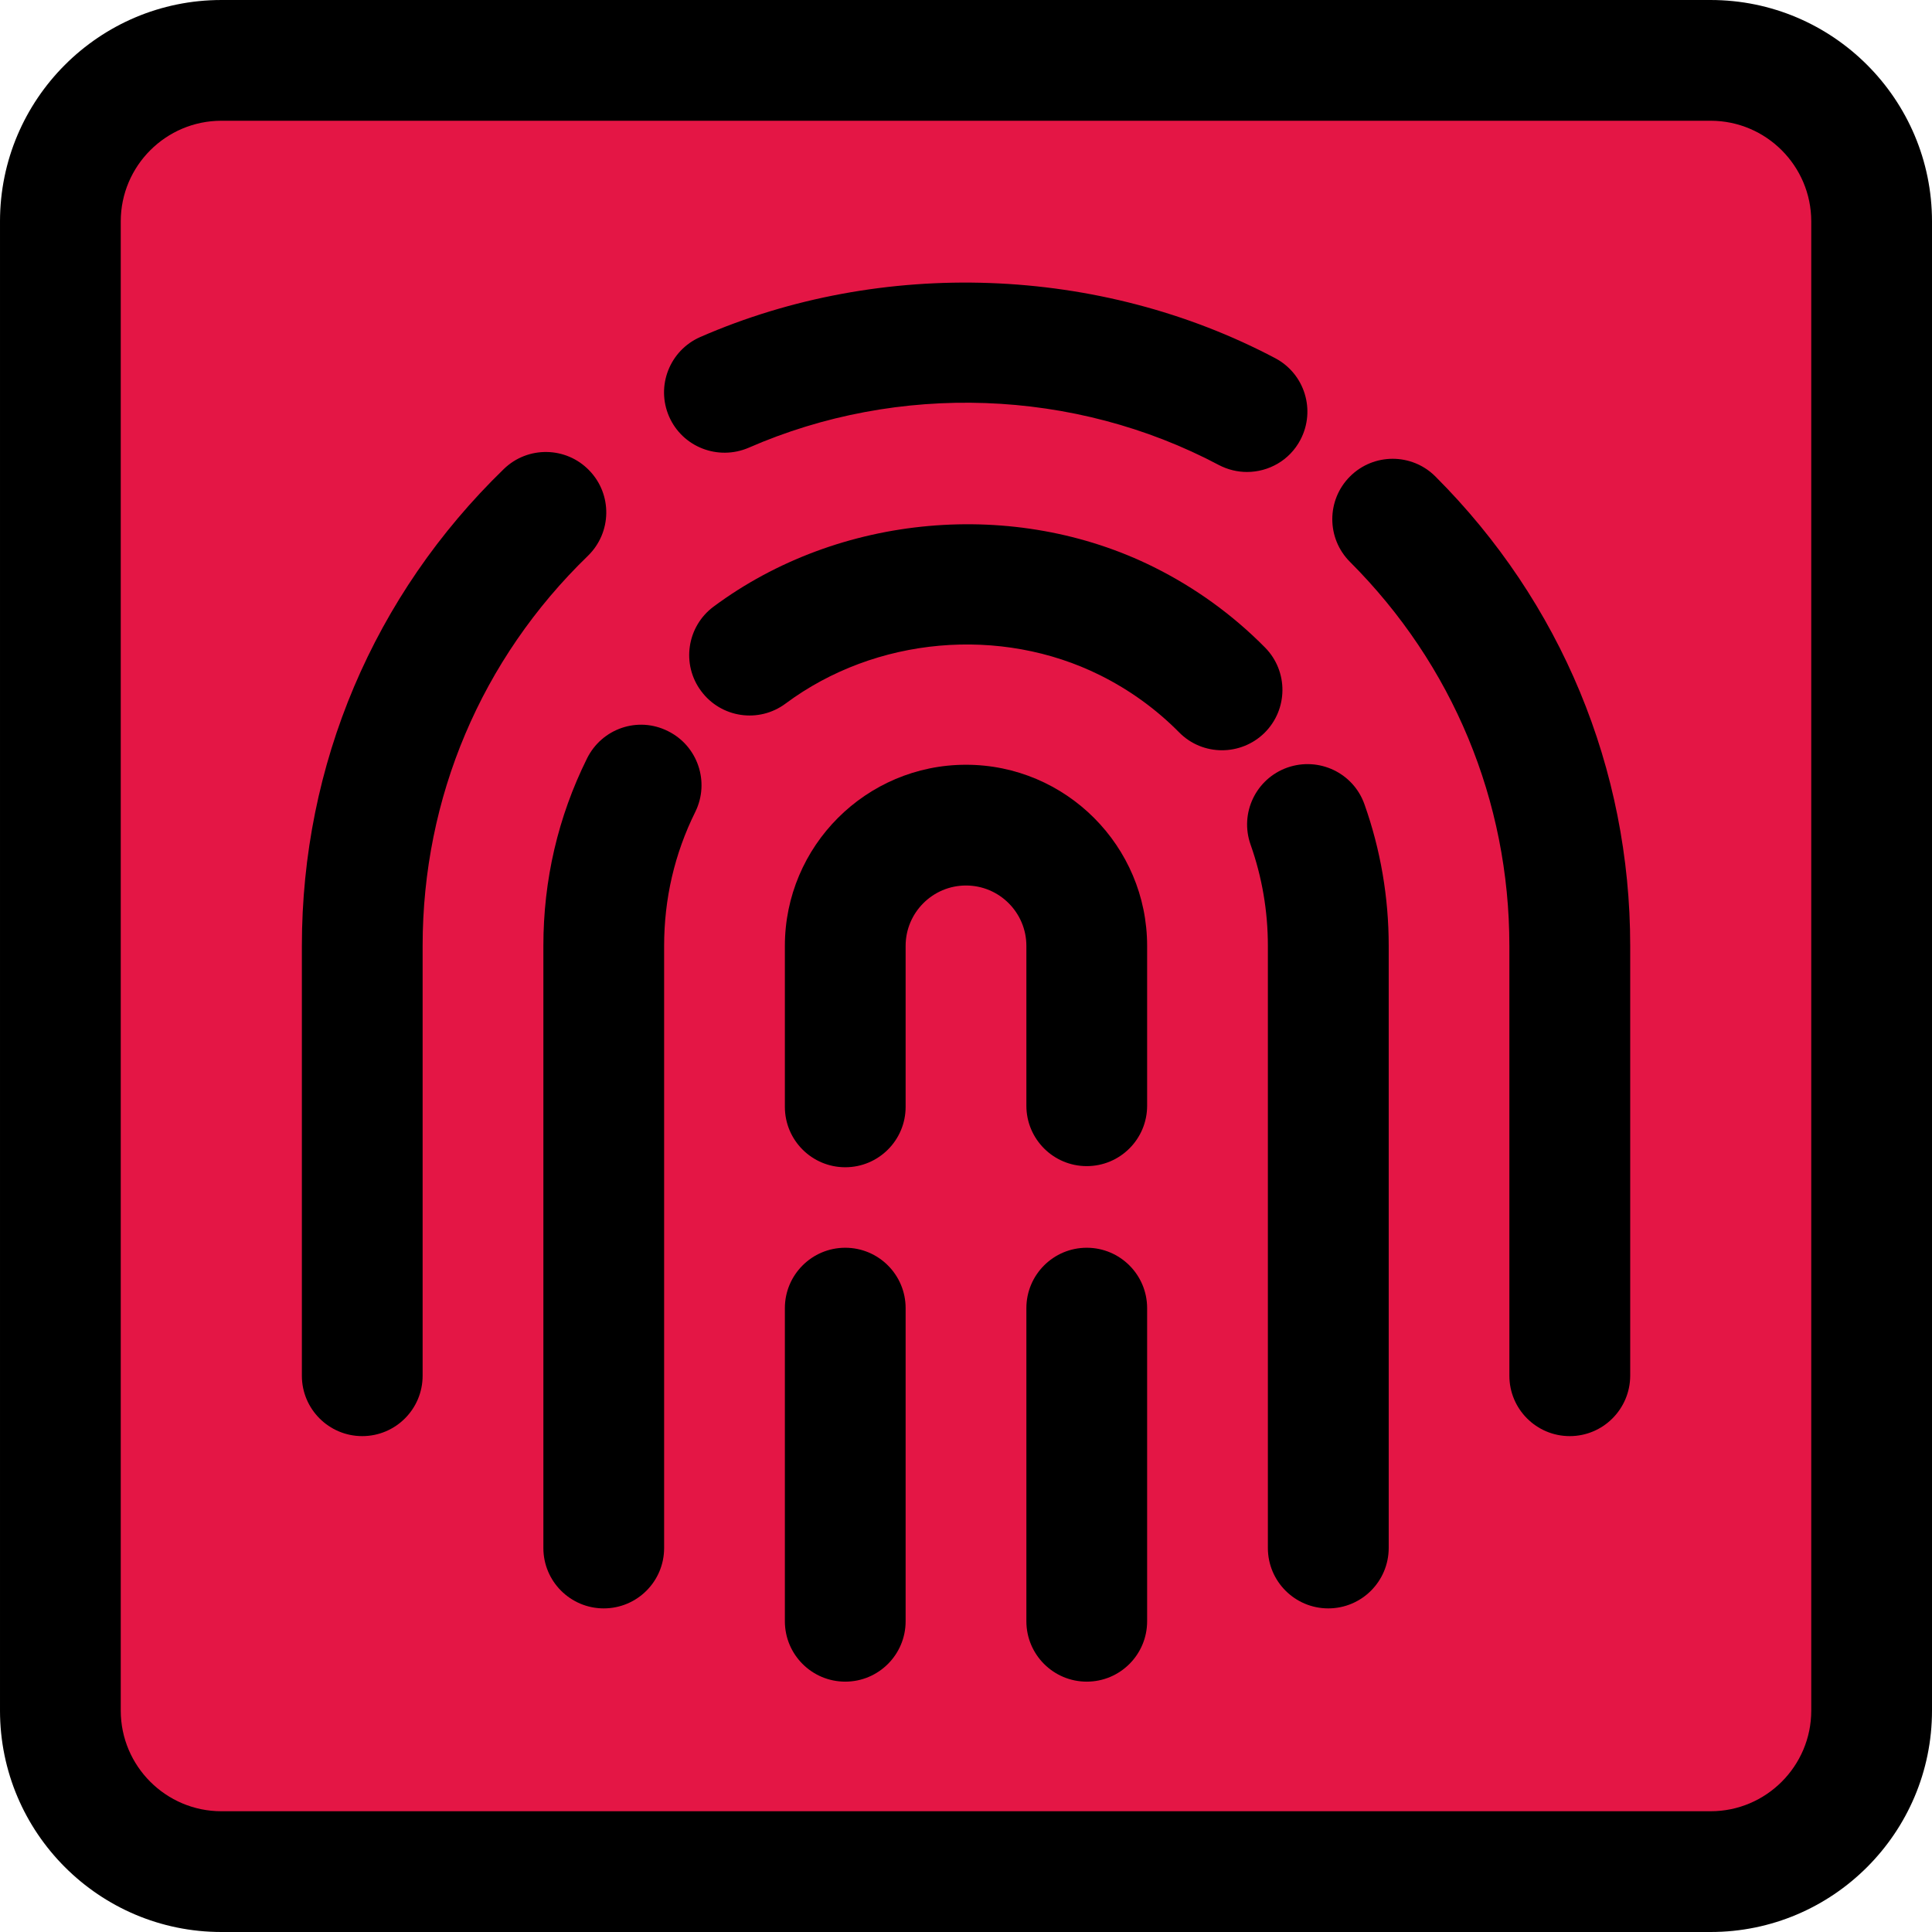 <?xml version="1.0"?>
<svg xmlns="http://www.w3.org/2000/svg" id="_x31__x2C_5" enable-background="new 0 0 24 24" height="512px" viewBox="0 0 24 24" width="512px" class="hovered-paths"><g><g><path d="m20.672.75h-17.344c-1.422 0-2.578 1.156-2.578 2.578v17.344c0 1.422 1.156 2.578 2.578 2.578h17.344c1.422 0 2.578-1.156 2.578-2.578v-17.344c0-1.422-1.156-2.578-2.578-2.578z" fill="#607d8b" data-original="#607D8B" class="" style="fill:#E41645" data-old_color="#607d8b"/></g><g><path d="m13.5 20.89c-.414 0-.75-.336-.75-.75v-3.89c0-.414.336-.75.75-.75s.75.336.75.75v3.89c0 .414-.336.75-.75.75z" data-original="#000000" class="hovered-path active-path" data-old_color="#000000" style="fill:#000000"/></g><g><path d="m10.5 14.5c-.414 0-.75-.336-.75-.75v-2c0-1.24 1.009-2.25 2.25-2.25s2.25 1.01 2.25 2.25v1.986c0 .414-.336.75-.75.75s-.75-.336-.75-.75v-1.986c0-.413-.336-.75-.75-.75s-.75.337-.75.75v2c0 .414-.336.75-.75.75z" data-original="#000000" class="hovered-path active-path" data-old_color="#000000" style="fill:#000000"/></g><g><path d="m10.5 20.89c-.414 0-.75-.336-.75-.75v-3.89c0-.414.336-.75.75-.75s.75.336.75.75v3.89c0 .414-.336.75-.75.75z" data-original="#000000" class="hovered-path active-path" data-old_color="#000000" style="fill:#000000"/></g><g><path d="m16.5 19.98c-.414 0-.75-.336-.75-.75v-7.48c0-.432-.072-.854-.215-1.258-.138-.391.066-.818.457-.957.393-.137.82.066.958.457.2.563.301 1.155.301 1.758v7.48c-.001.415-.337.75-.751.75z" data-original="#000000" class="hovered-path active-path" data-old_color="#000000" style="fill:#000000"/></g><g><path d="m15.18 9.32c-.194 0-.387-.074-.534-.224-.284-.287-.613-.525-.98-.708-1.237-.615-2.788-.48-3.906.351-.333.249-.803.179-1.05-.154-.248-.332-.178-.802.154-1.049 1.558-1.158 3.743-1.35 5.47-.491.516.257.98.593 1.381.999.291.295.287.77-.008 1.061-.146.143-.337.215-.527.215z" data-original="#000000" class="hovered-path active-path" data-old_color="#000000" style="fill:#000000"/></g><g><path d="m7.5 19.98c-.414 0-.75-.336-.75-.75v-7.48c0-.818.182-1.602.542-2.328.184-.372.632-.527 1.005-.34.371.183.523.633.34 1.004-.257.518-.387 1.078-.387 1.664v7.48c0 .415-.336.75-.75.75z" data-original="#000000" class="hovered-path active-path" data-old_color="#000000" style="fill:#000000"/></g><g><path d="m19.5 17.84c-.414 0-.75-.336-.75-.75v-5.34c0-1.8-.703-3.493-1.98-4.77-.293-.293-.293-.768 0-1.061s.768-.293 1.061 0c1.561 1.56 2.42 3.63 2.42 5.83v5.34c-.001.415-.337.751-.751.751z" data-original="#000000" class="hovered-path active-path" data-old_color="#000000" style="fill:#000000"/></g><g><path d="m15.491 5.863c-.119 0-.238-.028-.351-.087-1.796-.952-3.981-1.027-5.84-.214-.38.163-.822-.008-.988-.387-.166-.38.007-.821.386-.988 2.258-.986 4.961-.891 7.144.263.366.194.505.647.312 1.014-.134.255-.395.399-.663.399z" data-original="#000000" class="hovered-path active-path" data-old_color="#000000" style="fill:#000000"/></g><g><path d="m4.5 17.84c-.414 0-.75-.336-.75-.75v-5.34c0-2.252.891-4.355 2.509-5.924.297-.288.773-.281 1.061.018.288.297.281.771-.017 1.061-1.324 1.282-2.053 3.003-2.053 4.845v5.34c0 .414-.336.75-.75.75z" data-original="#000000" class="hovered-path active-path" data-old_color="#000000" style="fill:#000000"/></g><g><path d="m21.25 24h-18.5c-1.517 0-2.75-1.233-2.75-2.75v-18.5c0-1.517 1.233-2.75 2.75-2.75h18.5c1.517 0 2.75 1.233 2.75 2.75v18.5c0 1.517-1.233 2.75-2.75 2.75zm-18.5-22.5c-.689 0-1.25.561-1.25 1.25v18.5c0 .689.561 1.25 1.25 1.25h18.5c.689 0 1.25-.561 1.25-1.25v-18.5c0-.689-.561-1.25-1.25-1.25z" data-original="#000000" class="hovered-path active-path" data-old_color="#000000" style="fill:#000000"/></g></g> </svg>
